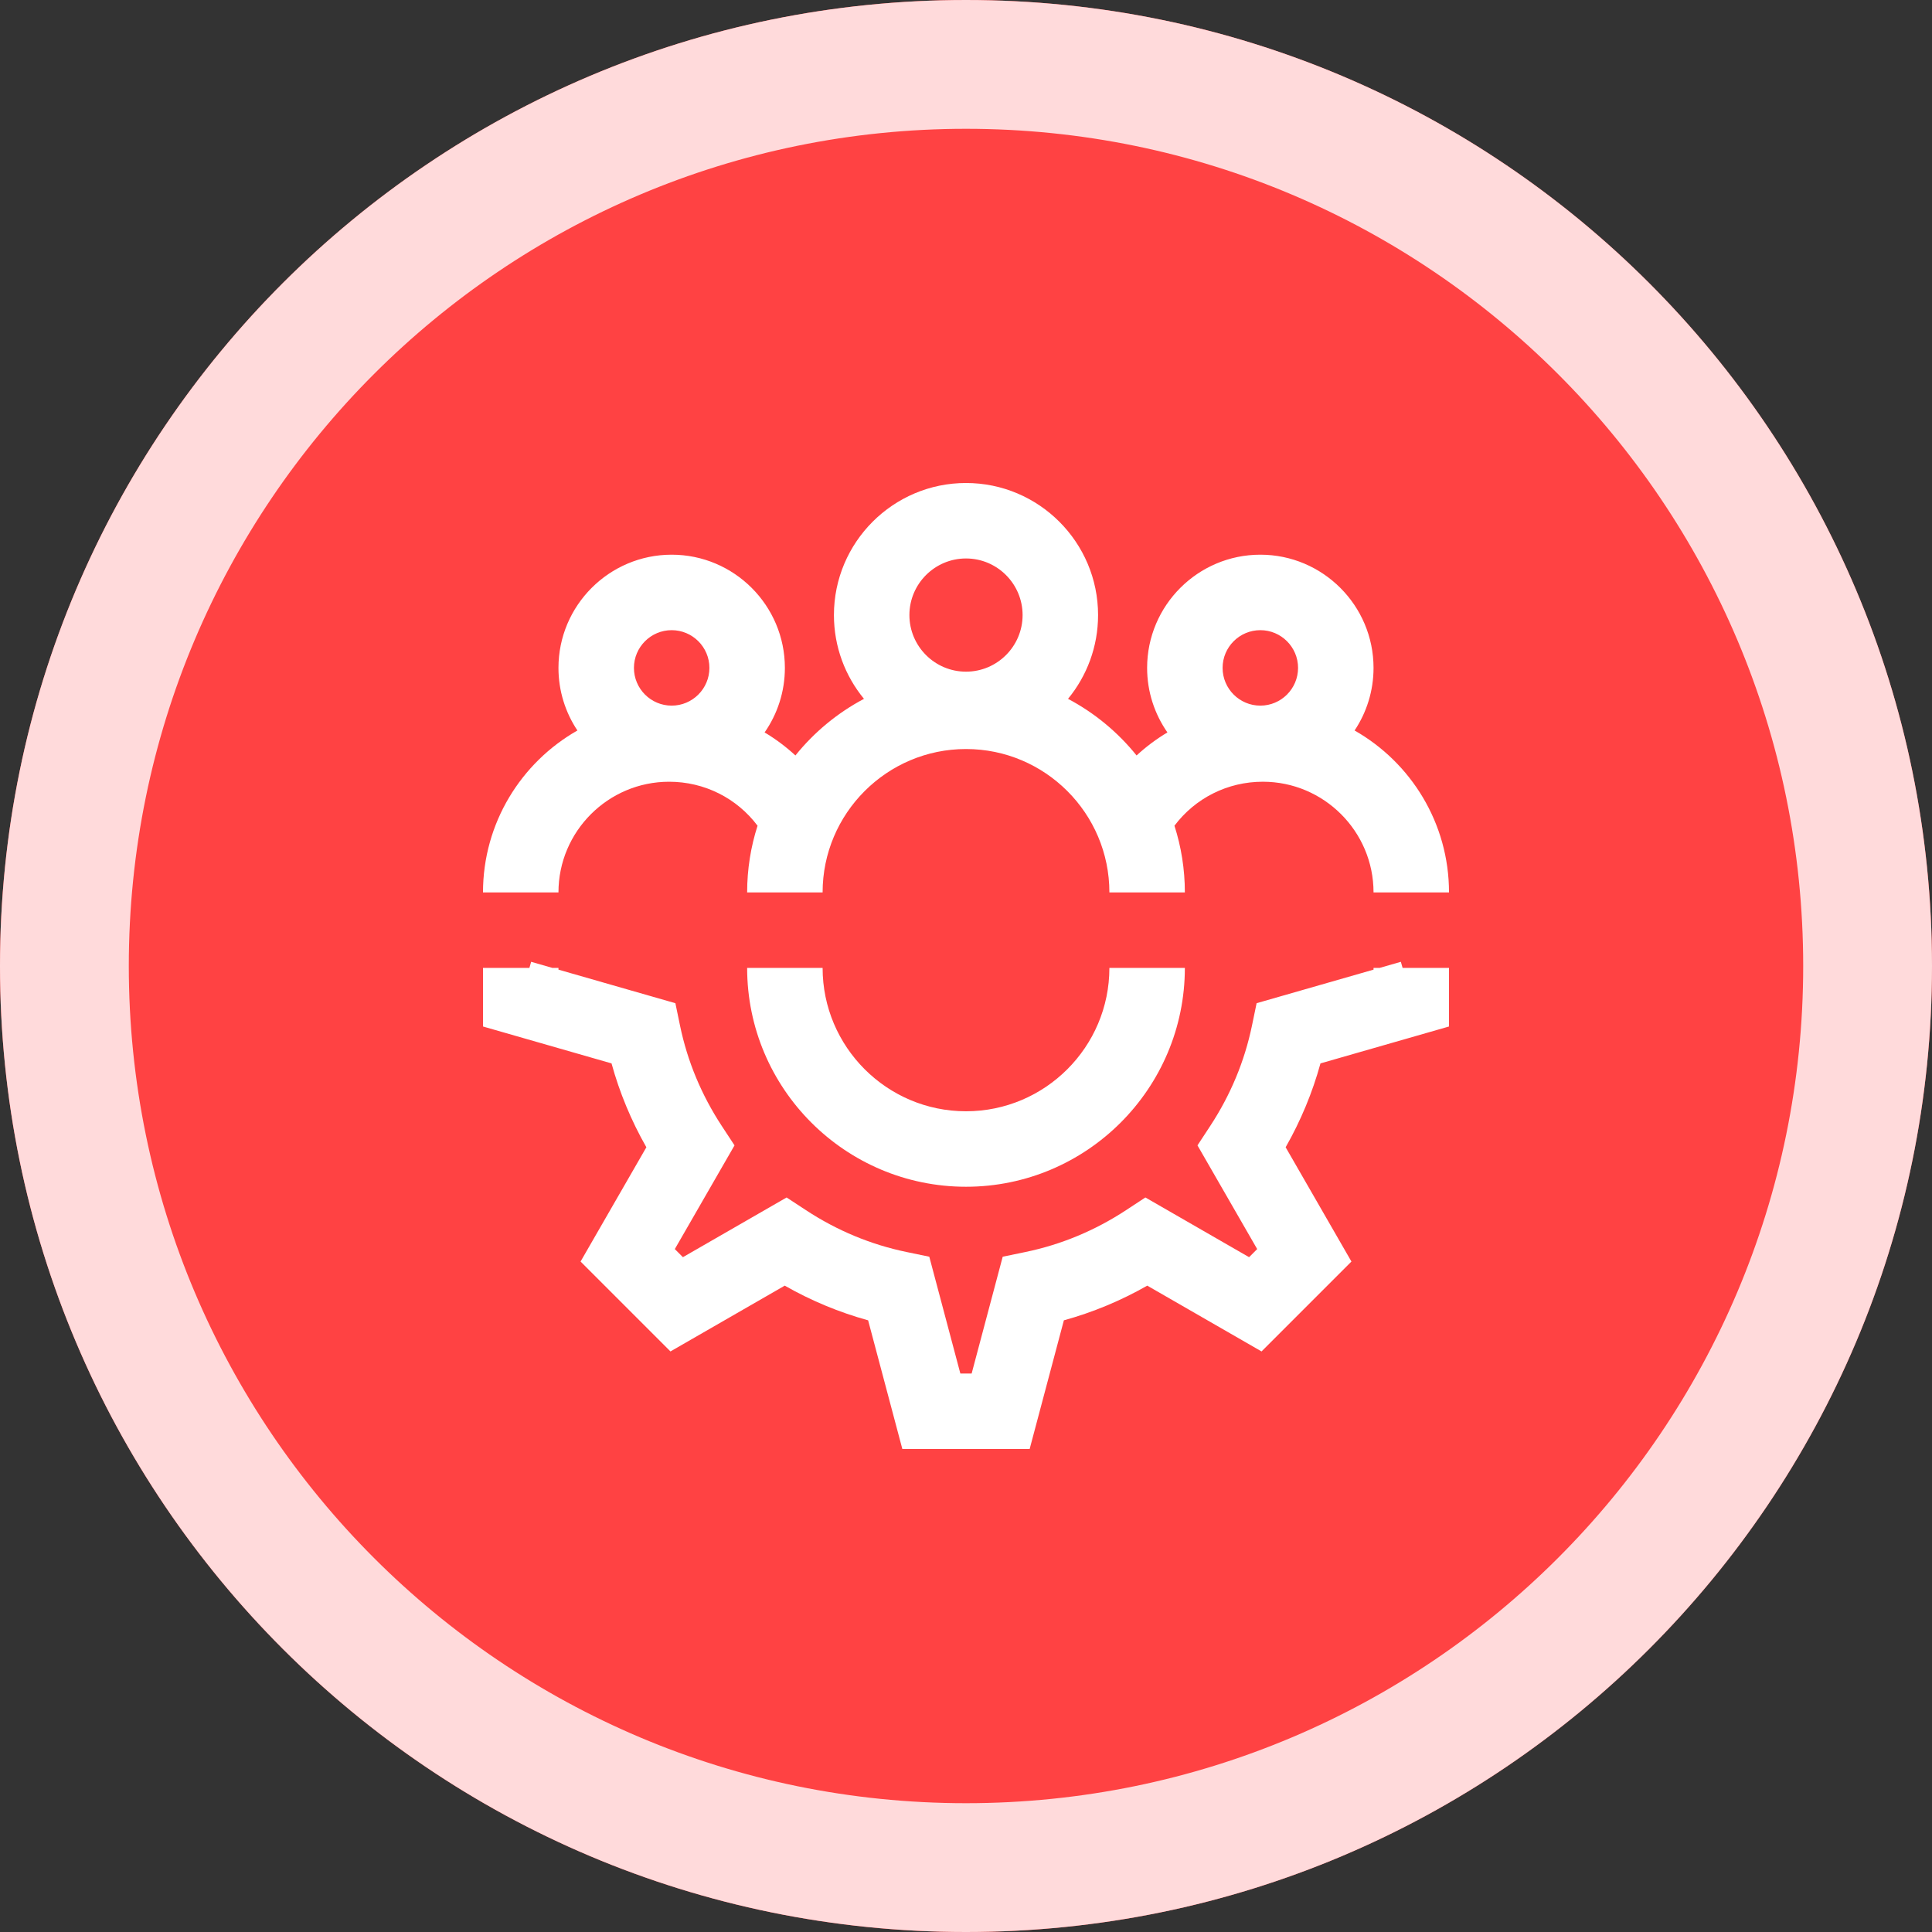 <svg width="150" height="150" viewBox="0 0 150 150" fill="none" xmlns="http://www.w3.org/2000/svg">
<rect x="0" y="0" width="150" height="150" fill="#333333" stroke="none"/>
<path d="M150 75C150 116.421 116.421 150 75 150C33.579 150 0 116.421 0 75C0 33.579 33.579 0 75 0C116.421 0 150 33.579 150 75Z" fill="#FF4243"/>
<path d="M140 75C140 39.102 110.899 10 75 10C39.102 10 10 39.102 10 75C10 110.899 39.102 140 75 140V150C33.579 150 0 116.421 0 75C0 33.579 33.579 0 75 0C116.421 0 150 33.579 150 75C150 116.421 116.421 150 75 150V140C110.899 140 140 110.899 140 75Z" fill="#FFDADB"/>
<path fill-rule="evenodd" clip-rule="evenodd" d="M43.359 69.287H37.5C37.5 63.906 40.457 59.203 44.83 56.715C43.902 55.322 43.359 53.651 43.359 51.855C43.359 47.009 47.302 43.066 52.148 43.066C56.995 43.066 60.938 47.009 60.938 51.855C60.938 53.716 60.354 55.443 59.364 56.866C60.219 57.376 61.021 57.975 61.756 58.654C63.207 56.851 65.018 55.349 67.079 54.258C65.622 52.487 64.746 50.221 64.746 47.754C64.746 42.1 69.346 37.5 75 37.5C80.654 37.5 85.254 42.1 85.254 47.754C85.254 50.221 84.378 52.487 82.921 54.258C84.982 55.349 86.793 56.851 88.244 58.654C88.98 57.975 89.781 57.376 90.637 56.866C89.646 55.443 89.062 53.716 89.062 51.855C89.062 47.009 93.005 43.066 97.852 43.066C102.698 43.066 106.641 47.009 106.641 51.855C106.641 53.651 106.098 55.322 105.17 56.715C109.543 59.203 112.5 63.906 112.5 69.287H106.641C106.641 64.549 102.786 60.693 98.047 60.693C95.304 60.693 92.791 61.971 91.184 64.109C91.708 65.742 91.992 67.482 91.992 69.287H86.133C86.133 63.148 81.139 58.154 75 58.154C68.861 58.154 63.867 63.148 63.867 69.287H58.008C58.008 67.482 58.292 65.742 58.816 64.109C57.209 61.971 54.696 60.694 51.953 60.694C47.214 60.693 43.359 64.549 43.359 69.287ZM107.117 75.147L108.762 74.674L108.897 75.147H112.5V79.697L102.521 82.562C101.898 84.831 100.992 87.01 99.817 89.073L104.925 97.946L97.946 104.925L89.073 99.817C87.021 100.986 84.855 101.887 82.599 102.51L79.942 112.5H70.058L67.401 102.51C65.145 101.887 62.979 100.986 60.927 99.817L52.054 104.925L45.075 97.946L50.184 89.073C49.008 87.01 48.102 84.831 47.479 82.562L37.5 79.697V75.147H41.103L41.238 74.674L42.883 75.147H43.359V75.283L52.437 77.889L52.796 79.622C53.369 82.392 54.46 85.015 56.039 87.42L57.028 88.927L52.393 96.978L53.022 97.607L61.072 92.972L62.58 93.961C64.985 95.54 67.608 96.631 70.378 97.204L72.15 97.571L74.562 106.641H75.438L77.85 97.571L79.622 97.204C82.392 96.63 85.015 95.539 87.42 93.961L88.927 92.971L96.978 97.607L97.607 96.978L92.972 88.927L93.961 87.42C95.54 85.015 96.631 82.392 97.204 79.622L97.563 77.888L106.641 75.283V75.147H107.117ZM86.133 75.147C86.133 81.285 81.139 86.279 75 86.279C68.861 86.279 63.867 81.285 63.867 75.147H58.008C58.008 84.516 65.63 92.139 75 92.139C84.37 92.139 91.992 84.516 91.992 75.147H86.133ZM97.852 54.785C96.236 54.785 94.922 53.471 94.922 51.855C94.922 50.24 96.236 48.926 97.852 48.926C99.467 48.926 100.781 50.24 100.781 51.855C100.781 53.471 99.467 54.785 97.852 54.785ZM70.606 47.754C70.606 50.177 72.577 52.148 75 52.148C77.423 52.148 79.394 50.177 79.394 47.754C79.394 45.331 77.423 43.359 75 43.359C72.577 43.359 70.606 45.331 70.606 47.754ZM52.148 54.785C50.533 54.785 49.219 53.471 49.219 51.855C49.219 50.24 50.533 48.926 52.148 48.926C53.764 48.926 55.078 50.24 55.078 51.855C55.078 53.471 53.764 54.785 52.148 54.785Z" fill="white"/>
</svg>
